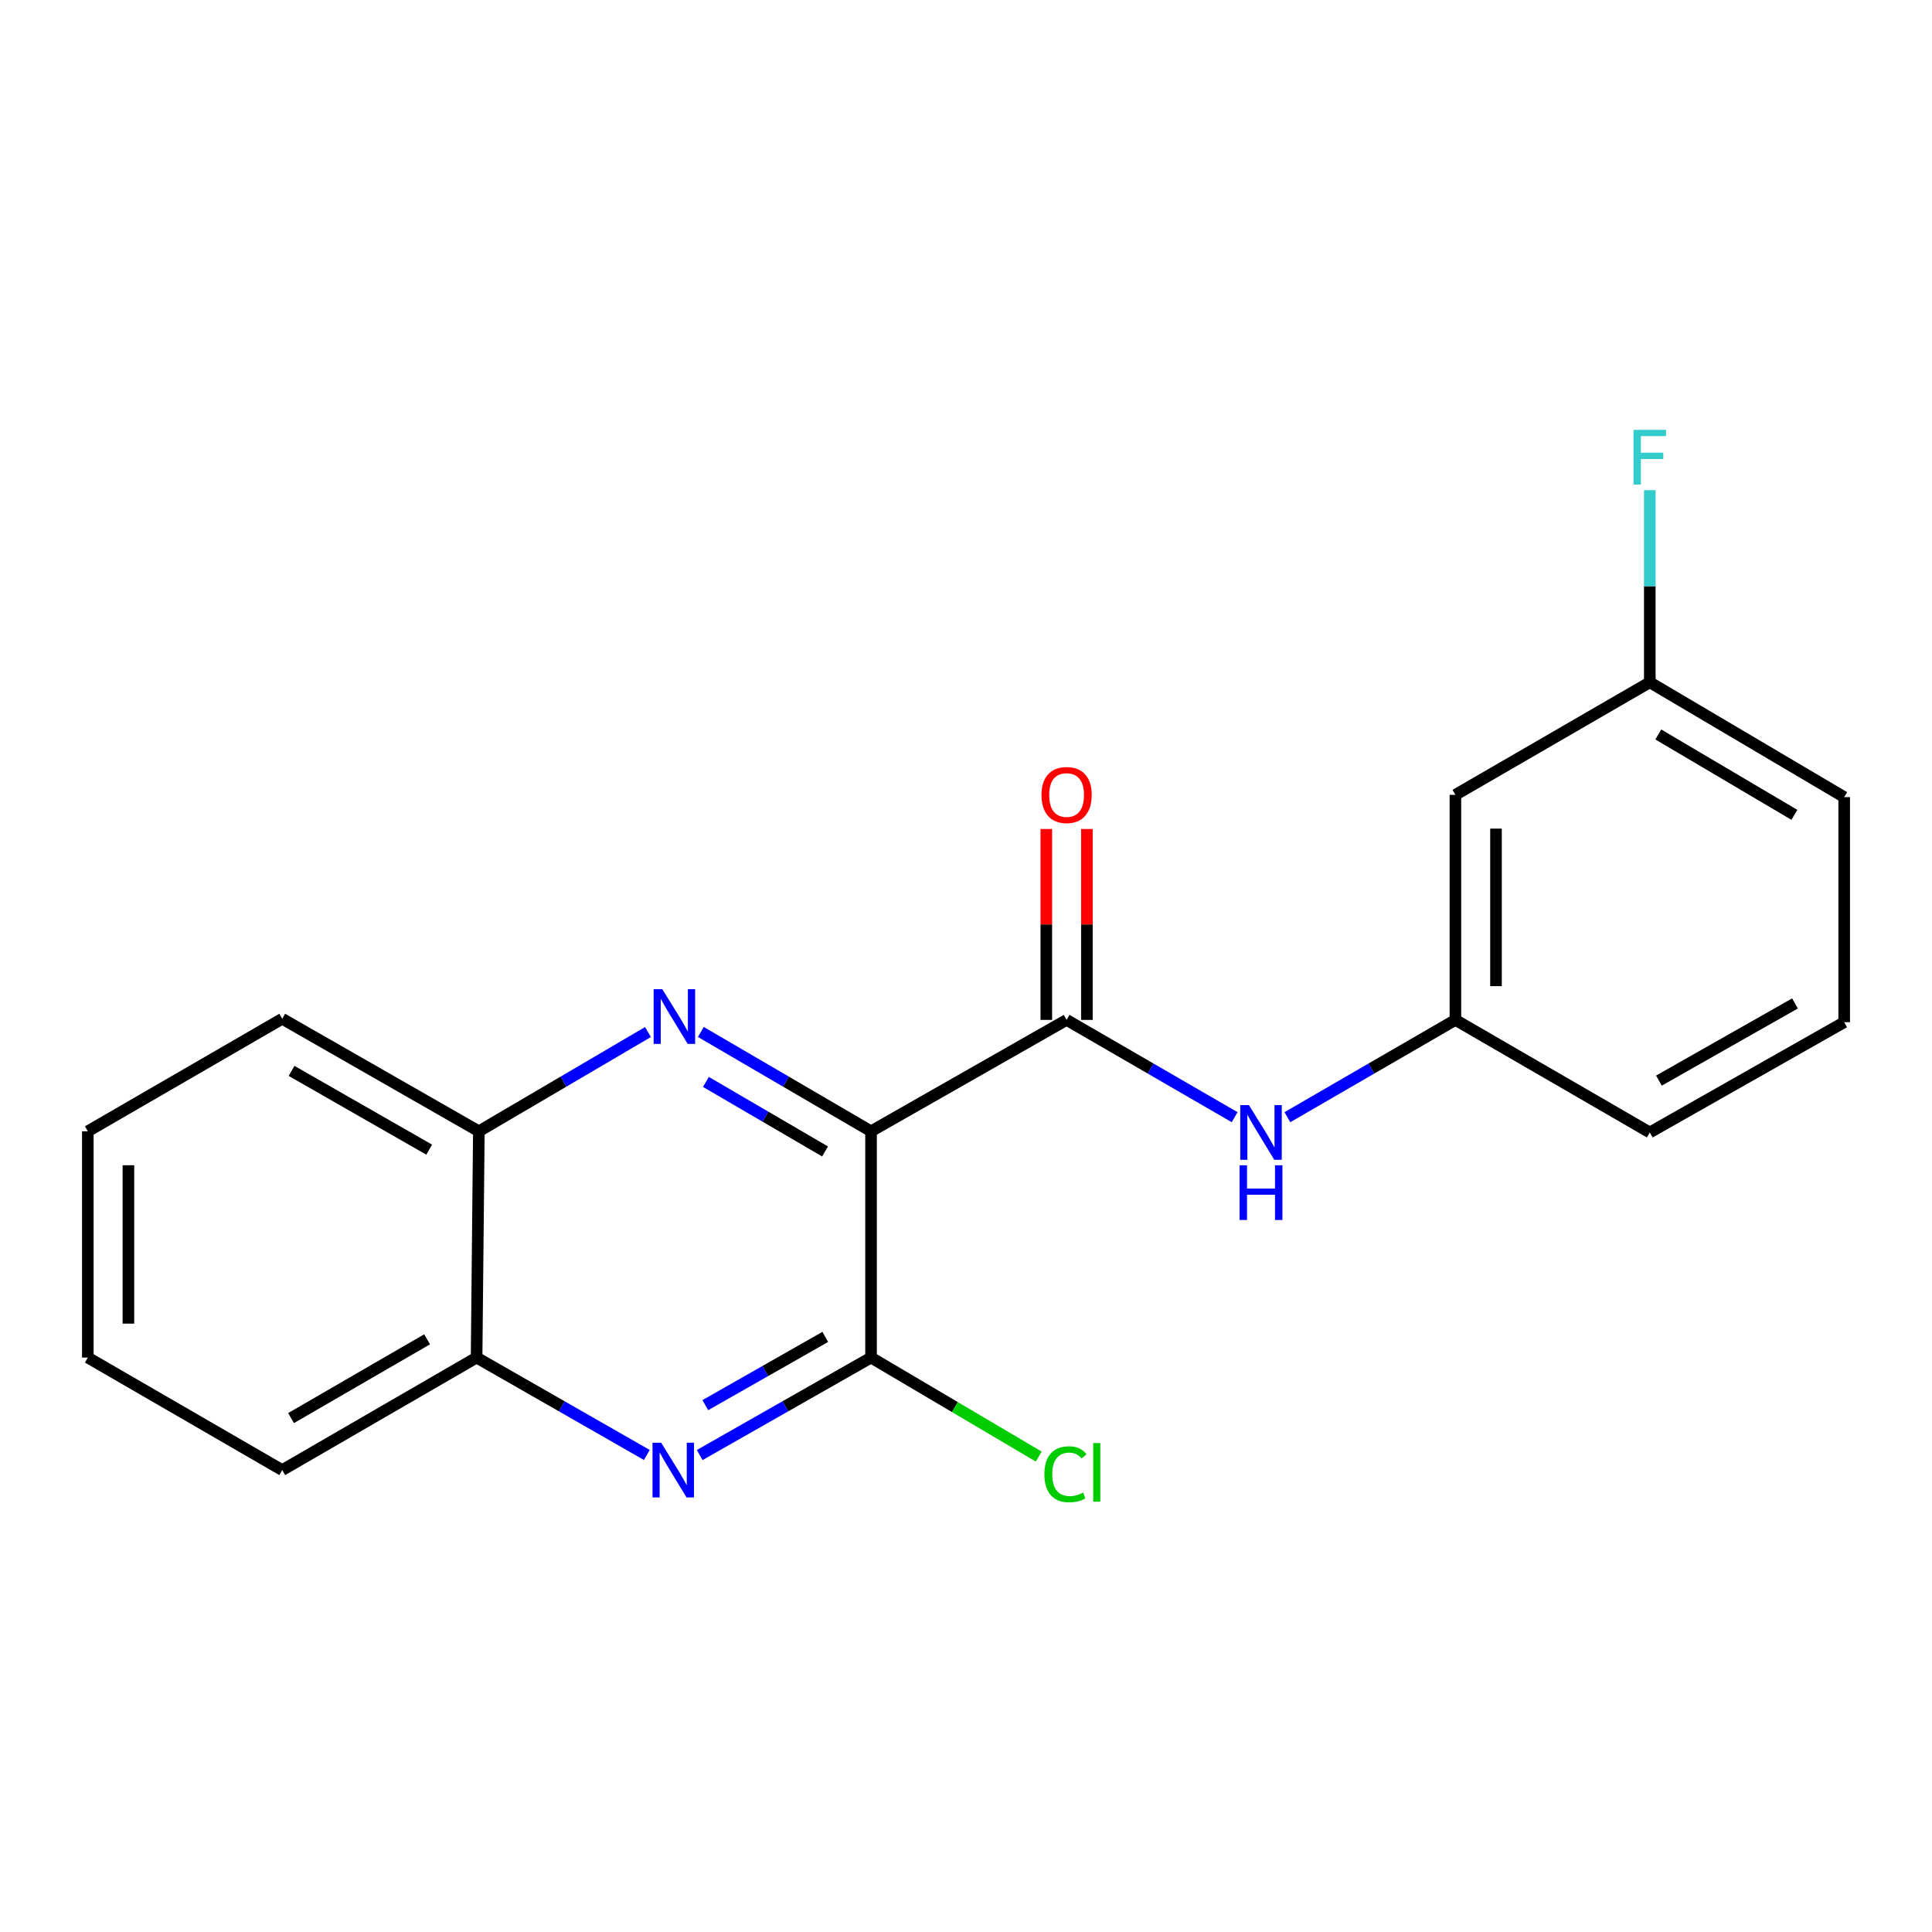 <?xml version='1.0' encoding='iso-8859-1'?>
<svg version='1.1' baseProfile='full'
              xmlns='http://www.w3.org/2000/svg'
                      xmlns:rdkit='http://www.rdkit.org/xml'
                      xmlns:xlink='http://www.w3.org/1999/xlink'
                  xml:space='preserve'
width='1000px' height='1000px' viewBox='0 0 1000 1000'>
<!-- END OF HEADER -->
<rect style='opacity:1.0;fill:#FFFFFF;stroke:none' width='1000' height='1000' x='0' y='0'> </rect>
<path class='bond-0' d='M 450.848,585.562 L 406.799,559.85' style='fill:none;fill-rule:evenodd;stroke:#000000;stroke-width:6px;stroke-linecap:butt;stroke-linejoin:miter;stroke-opacity:1' />
<path class='bond-0' d='M 406.799,559.85 L 362.751,534.138' style='fill:none;fill-rule:evenodd;stroke:#0000FF;stroke-width:6px;stroke-linecap:butt;stroke-linejoin:miter;stroke-opacity:1' />
<path class='bond-0' d='M 427.042,595.993 L 396.208,577.995' style='fill:none;fill-rule:evenodd;stroke:#000000;stroke-width:6px;stroke-linecap:butt;stroke-linejoin:miter;stroke-opacity:1' />
<path class='bond-0' d='M 396.208,577.995 L 365.374,559.997' style='fill:none;fill-rule:evenodd;stroke:#0000FF;stroke-width:6px;stroke-linecap:butt;stroke-linejoin:miter;stroke-opacity:1' />
<path class='bond-1' d='M 450.848,585.562 L 552.07,527.9' style='fill:none;fill-rule:evenodd;stroke:#000000;stroke-width:6px;stroke-linecap:butt;stroke-linejoin:miter;stroke-opacity:1' />
<path class='bond-2' d='M 450.848,585.562 L 450.848,702.67' style='fill:none;fill-rule:evenodd;stroke:#000000;stroke-width:6px;stroke-linecap:butt;stroke-linejoin:miter;stroke-opacity:1' />
<path class='bond-5' d='M 335.391,534.176 L 291.622,559.869' style='fill:none;fill-rule:evenodd;stroke:#0000FF;stroke-width:6px;stroke-linecap:butt;stroke-linejoin:miter;stroke-opacity:1' />
<path class='bond-5' d='M 291.622,559.869 L 247.853,585.562' style='fill:none;fill-rule:evenodd;stroke:#000000;stroke-width:6px;stroke-linecap:butt;stroke-linejoin:miter;stroke-opacity:1' />
<path class='bond-4' d='M 552.07,527.9 L 595.561,553.078' style='fill:none;fill-rule:evenodd;stroke:#000000;stroke-width:6px;stroke-linecap:butt;stroke-linejoin:miter;stroke-opacity:1' />
<path class='bond-4' d='M 595.561,553.078 L 639.051,578.256' style='fill:none;fill-rule:evenodd;stroke:#0000FF;stroke-width:6px;stroke-linecap:butt;stroke-linejoin:miter;stroke-opacity:1' />
<path class='bond-7' d='M 562.576,527.9 L 562.576,478.491' style='fill:none;fill-rule:evenodd;stroke:#000000;stroke-width:6px;stroke-linecap:butt;stroke-linejoin:miter;stroke-opacity:1' />
<path class='bond-7' d='M 562.576,478.491 L 562.576,429.082' style='fill:none;fill-rule:evenodd;stroke:#FF0000;stroke-width:6px;stroke-linecap:butt;stroke-linejoin:miter;stroke-opacity:1' />
<path class='bond-7' d='M 541.565,527.9 L 541.565,478.491' style='fill:none;fill-rule:evenodd;stroke:#000000;stroke-width:6px;stroke-linecap:butt;stroke-linejoin:miter;stroke-opacity:1' />
<path class='bond-7' d='M 541.565,478.491 L 541.565,429.082' style='fill:none;fill-rule:evenodd;stroke:#FF0000;stroke-width:6px;stroke-linecap:butt;stroke-linejoin:miter;stroke-opacity:1' />
<path class='bond-3' d='M 450.848,702.67 L 406.507,727.9' style='fill:none;fill-rule:evenodd;stroke:#000000;stroke-width:6px;stroke-linecap:butt;stroke-linejoin:miter;stroke-opacity:1' />
<path class='bond-3' d='M 406.507,727.9 L 362.165,753.129' style='fill:none;fill-rule:evenodd;stroke:#0000FF;stroke-width:6px;stroke-linecap:butt;stroke-linejoin:miter;stroke-opacity:1' />
<path class='bond-3' d='M 427.155,691.978 L 396.116,709.639' style='fill:none;fill-rule:evenodd;stroke:#000000;stroke-width:6px;stroke-linecap:butt;stroke-linejoin:miter;stroke-opacity:1' />
<path class='bond-3' d='M 396.116,709.639 L 365.077,727.299' style='fill:none;fill-rule:evenodd;stroke:#0000FF;stroke-width:6px;stroke-linecap:butt;stroke-linejoin:miter;stroke-opacity:1' />
<path class='bond-10' d='M 450.848,702.67 L 494.246,728.296' style='fill:none;fill-rule:evenodd;stroke:#000000;stroke-width:6px;stroke-linecap:butt;stroke-linejoin:miter;stroke-opacity:1' />
<path class='bond-10' d='M 494.246,728.296 L 537.645,753.921' style='fill:none;fill-rule:evenodd;stroke:#00CC00;stroke-width:6px;stroke-linecap:butt;stroke-linejoin:miter;stroke-opacity:1' />
<path class='bond-6' d='M 334.809,753.093 L 290.748,727.882' style='fill:none;fill-rule:evenodd;stroke:#0000FF;stroke-width:6px;stroke-linecap:butt;stroke-linejoin:miter;stroke-opacity:1' />
<path class='bond-6' d='M 290.748,727.882 L 246.686,702.67' style='fill:none;fill-rule:evenodd;stroke:#000000;stroke-width:6px;stroke-linecap:butt;stroke-linejoin:miter;stroke-opacity:1' />
<path class='bond-8' d='M 666.345,578.255 L 709.829,553.078' style='fill:none;fill-rule:evenodd;stroke:#0000FF;stroke-width:6px;stroke-linecap:butt;stroke-linejoin:miter;stroke-opacity:1' />
<path class='bond-8' d='M 709.829,553.078 L 753.314,527.9' style='fill:none;fill-rule:evenodd;stroke:#000000;stroke-width:6px;stroke-linecap:butt;stroke-linejoin:miter;stroke-opacity:1' />
<path class='bond-15' d='M 247.853,585.562 L 146.082,527.316' style='fill:none;fill-rule:evenodd;stroke:#000000;stroke-width:6px;stroke-linecap:butt;stroke-linejoin:miter;stroke-opacity:1' />
<path class='bond-15' d='M 222.152,595.06 L 150.912,554.288' style='fill:none;fill-rule:evenodd;stroke:#000000;stroke-width:6px;stroke-linecap:butt;stroke-linejoin:miter;stroke-opacity:1' />
<path class='bond-20' d='M 247.853,585.562 L 246.686,702.67' style='fill:none;fill-rule:evenodd;stroke:#000000;stroke-width:6px;stroke-linecap:butt;stroke-linejoin:miter;stroke-opacity:1' />
<path class='bond-16' d='M 246.686,702.67 L 146.082,760.916' style='fill:none;fill-rule:evenodd;stroke:#000000;stroke-width:6px;stroke-linecap:butt;stroke-linejoin:miter;stroke-opacity:1' />
<path class='bond-16' d='M 221.069,693.224 L 150.646,733.996' style='fill:none;fill-rule:evenodd;stroke:#000000;stroke-width:6px;stroke-linecap:butt;stroke-linejoin:miter;stroke-opacity:1' />
<path class='bond-9' d='M 753.314,527.9 L 753.314,411.41' style='fill:none;fill-rule:evenodd;stroke:#000000;stroke-width:6px;stroke-linecap:butt;stroke-linejoin:miter;stroke-opacity:1' />
<path class='bond-9' d='M 774.324,510.426 L 774.324,428.883' style='fill:none;fill-rule:evenodd;stroke:#000000;stroke-width:6px;stroke-linecap:butt;stroke-linejoin:miter;stroke-opacity:1' />
<path class='bond-14' d='M 753.314,527.9 L 853.93,586.157' style='fill:none;fill-rule:evenodd;stroke:#000000;stroke-width:6px;stroke-linecap:butt;stroke-linejoin:miter;stroke-opacity:1' />
<path class='bond-11' d='M 753.314,411.41 L 853.93,353.153' style='fill:none;fill-rule:evenodd;stroke:#000000;stroke-width:6px;stroke-linecap:butt;stroke-linejoin:miter;stroke-opacity:1' />
<path class='bond-12' d='M 853.93,353.153 L 853.93,303.438' style='fill:none;fill-rule:evenodd;stroke:#000000;stroke-width:6px;stroke-linecap:butt;stroke-linejoin:miter;stroke-opacity:1' />
<path class='bond-12' d='M 853.93,303.438 L 853.93,253.724' style='fill:none;fill-rule:evenodd;stroke:#33CCCC;stroke-width:6px;stroke-linecap:butt;stroke-linejoin:miter;stroke-opacity:1' />
<path class='bond-22' d='M 853.93,353.153 L 954.545,412.589' style='fill:none;fill-rule:evenodd;stroke:#000000;stroke-width:6px;stroke-linecap:butt;stroke-linejoin:miter;stroke-opacity:1' />
<path class='bond-22' d='M 858.336,380.158 L 928.767,421.763' style='fill:none;fill-rule:evenodd;stroke:#000000;stroke-width:6px;stroke-linecap:butt;stroke-linejoin:miter;stroke-opacity:1' />
<path class='bond-13' d='M 954.545,529.091 L 853.93,586.157' style='fill:none;fill-rule:evenodd;stroke:#000000;stroke-width:6px;stroke-linecap:butt;stroke-linejoin:miter;stroke-opacity:1' />
<path class='bond-13' d='M 929.088,519.375 L 858.657,559.321' style='fill:none;fill-rule:evenodd;stroke:#000000;stroke-width:6px;stroke-linecap:butt;stroke-linejoin:miter;stroke-opacity:1' />
<path class='bond-17' d='M 954.545,529.091 L 954.545,412.589' style='fill:none;fill-rule:evenodd;stroke:#000000;stroke-width:6px;stroke-linecap:butt;stroke-linejoin:miter;stroke-opacity:1' />
<path class='bond-19' d='M 146.082,527.316 L 45.455,585.562' style='fill:none;fill-rule:evenodd;stroke:#000000;stroke-width:6px;stroke-linecap:butt;stroke-linejoin:miter;stroke-opacity:1' />
<path class='bond-18' d='M 146.082,760.916 L 45.455,702.67' style='fill:none;fill-rule:evenodd;stroke:#000000;stroke-width:6px;stroke-linecap:butt;stroke-linejoin:miter;stroke-opacity:1' />
<path class='bond-21' d='M 45.455,702.67 L 45.455,585.562' style='fill:none;fill-rule:evenodd;stroke:#000000;stroke-width:6px;stroke-linecap:butt;stroke-linejoin:miter;stroke-opacity:1' />
<path class='bond-21' d='M 66.465,685.104 L 66.465,603.128' style='fill:none;fill-rule:evenodd;stroke:#000000;stroke-width:6px;stroke-linecap:butt;stroke-linejoin:miter;stroke-opacity:1' />
<path  class='atom-1' d='M 342.805 511.989
L 352.085 526.989
Q 353.005 528.469, 354.485 531.149
Q 355.965 533.829, 356.045 533.989
L 356.045 511.989
L 359.805 511.989
L 359.805 540.309
L 355.925 540.309
L 345.965 523.909
Q 344.805 521.989, 343.565 519.789
Q 342.365 517.589, 342.005 516.909
L 342.005 540.309
L 338.325 540.309
L 338.325 511.989
L 342.805 511.989
' fill='#0000FF'/>
<path  class='atom-4' d='M 342.221 746.756
L 351.501 761.756
Q 352.421 763.236, 353.901 765.916
Q 355.381 768.596, 355.461 768.756
L 355.461 746.756
L 359.221 746.756
L 359.221 775.076
L 355.341 775.076
L 345.381 758.676
Q 344.221 756.756, 342.981 754.556
Q 341.781 752.356, 341.421 751.676
L 341.421 775.076
L 337.741 775.076
L 337.741 746.756
L 342.221 746.756
' fill='#0000FF'/>
<path  class='atom-5' d='M 646.438 571.997
L 655.718 586.997
Q 656.638 588.477, 658.118 591.157
Q 659.598 593.837, 659.678 593.997
L 659.678 571.997
L 663.438 571.997
L 663.438 600.317
L 659.558 600.317
L 649.598 583.917
Q 648.438 581.997, 647.198 579.797
Q 645.998 577.597, 645.638 576.917
L 645.638 600.317
L 641.958 600.317
L 641.958 571.997
L 646.438 571.997
' fill='#0000FF'/>
<path  class='atom-5' d='M 641.618 603.149
L 645.458 603.149
L 645.458 615.189
L 659.938 615.189
L 659.938 603.149
L 663.778 603.149
L 663.778 631.469
L 659.938 631.469
L 659.938 618.389
L 645.458 618.389
L 645.458 631.469
L 641.618 631.469
L 641.618 603.149
' fill='#0000FF'/>
<path  class='atom-8' d='M 539.07 411.49
Q 539.07 404.69, 542.43 400.89
Q 545.79 397.09, 552.07 397.09
Q 558.35 397.09, 561.71 400.89
Q 565.07 404.69, 565.07 411.49
Q 565.07 418.37, 561.67 422.29
Q 558.27 426.17, 552.07 426.17
Q 545.83 426.17, 542.43 422.29
Q 539.07 418.41, 539.07 411.49
M 552.07 422.97
Q 556.39 422.97, 558.71 420.09
Q 561.07 417.17, 561.07 411.49
Q 561.07 405.93, 558.71 403.13
Q 556.39 400.29, 552.07 400.29
Q 547.75 400.29, 545.39 403.09
Q 543.07 405.89, 543.07 411.49
Q 543.07 417.21, 545.39 420.09
Q 547.75 422.97, 552.07 422.97
' fill='#FF0000'/>
<path  class='atom-11' d='M 540.567 763.074
Q 540.567 756.034, 543.847 752.354
Q 547.167 748.634, 553.447 748.634
Q 559.287 748.634, 562.407 752.754
L 559.767 754.914
Q 557.487 751.914, 553.447 751.914
Q 549.167 751.914, 546.887 754.794
Q 544.647 757.634, 544.647 763.074
Q 544.647 768.674, 546.967 771.554
Q 549.327 774.434, 553.887 774.434
Q 557.007 774.434, 560.647 772.554
L 561.767 775.554
Q 560.287 776.514, 558.047 777.074
Q 555.807 777.634, 553.327 777.634
Q 547.167 777.634, 543.847 773.874
Q 540.567 770.114, 540.567 763.074
' fill='#00CC00'/>
<path  class='atom-11' d='M 565.847 746.914
L 569.527 746.914
L 569.527 777.274
L 565.847 777.274
L 565.847 746.914
' fill='#00CC00'/>
<path  class='atom-13' d='M 845.51 222.491
L 862.35 222.491
L 862.35 225.731
L 849.31 225.731
L 849.31 234.331
L 860.91 234.331
L 860.91 237.611
L 849.31 237.611
L 849.31 250.811
L 845.51 250.811
L 845.51 222.491
' fill='#33CCCC'/>
</svg>

